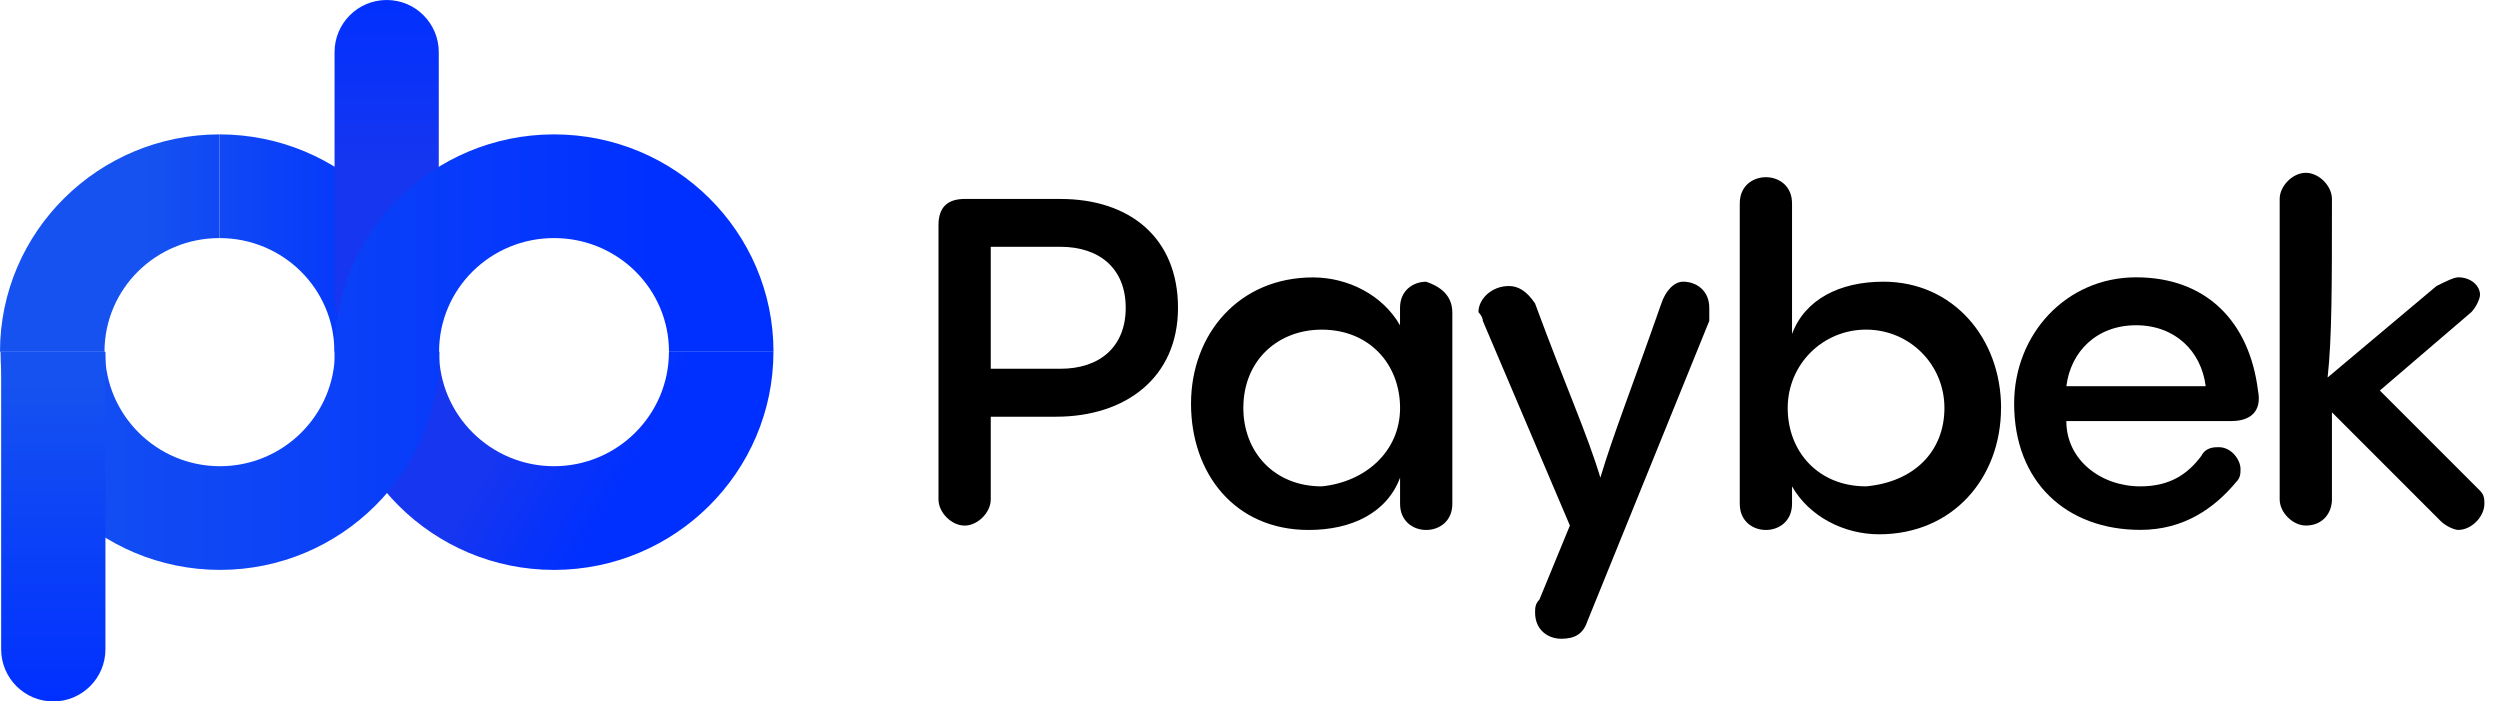 <svg width="139" height="39" viewBox="0 0 139 39" fill="none" xmlns="http://www.w3.org/2000/svg">
<g clip-path="url(#clip0_5928_6093)">
<path d="M52.18 12.515C52.18 11.546 52.664 11.062 53.633 11.062H58.959C62.834 11.062 65.497 13.24 65.497 17.115C65.497 20.99 62.59 23.169 58.718 23.169H55.086V27.769C55.086 28.495 54.361 29.223 53.633 29.223C52.905 29.223 52.18 28.497 52.18 27.769V12.515ZM55.086 20.503H58.959C61.137 20.503 62.59 19.294 62.59 17.113C62.59 14.932 61.137 13.722 58.959 13.722H55.086V20.501V20.503Z" fill="black"/>
<path d="M80.75 17.359V28.013C80.75 28.982 80.025 29.466 79.297 29.466C78.569 29.466 77.844 28.982 77.844 28.013V26.56C77.118 28.497 75.181 29.466 72.759 29.466C68.643 29.466 66.221 26.319 66.221 22.446C66.221 18.574 68.884 15.424 73 15.424C74.937 15.424 76.872 16.393 77.841 18.087V17.118C77.841 16.149 78.567 15.665 79.294 15.665C80.02 15.906 80.748 16.39 80.748 17.359H80.75ZM77.844 22.685C77.844 20.263 76.15 18.328 73.487 18.328C71.065 18.328 69.13 20.022 69.13 22.685C69.13 25.107 70.824 27.042 73.487 27.042C75.909 26.801 77.844 25.104 77.844 22.685Z" fill="black"/>
<path d="M93.583 15.662C94.309 15.662 95.036 16.146 95.036 17.115V17.841L88.257 34.546C88.016 35.271 87.532 35.515 86.804 35.515C86.076 35.515 85.351 35.031 85.351 34.062C85.351 33.818 85.351 33.577 85.592 33.336L87.286 29.22L82.445 17.841C82.445 17.6 82.201 17.356 82.201 17.356C82.201 16.631 82.927 15.903 83.895 15.903C84.38 15.903 84.864 16.146 85.349 16.872C87.043 21.472 88.255 24.135 88.98 26.557C89.706 24.135 90.674 21.716 92.371 16.872C92.612 16.146 93.096 15.662 93.581 15.662H93.583Z" fill="black"/>
<path d="M111.257 22.684C111.257 26.557 108.594 29.707 104.478 29.707C102.541 29.707 100.606 28.738 99.637 27.044V28.013C99.637 28.981 98.912 29.466 98.184 29.466C97.456 29.466 96.731 28.981 96.731 28.013V11.305C96.731 10.336 97.456 9.852 98.184 9.852C98.912 9.852 99.637 10.336 99.637 11.305V18.568C100.362 16.631 102.3 15.662 104.722 15.662C108.597 15.662 111.26 18.809 111.26 22.684H111.257ZM108.11 22.684C108.11 20.262 106.172 18.327 103.753 18.327C101.333 18.327 99.396 20.265 99.396 22.684C99.396 25.104 101.09 27.041 103.753 27.041C106.416 26.8 108.11 25.104 108.11 22.684Z" fill="black"/>
<path d="M124.089 23.41H114.888C114.888 25.589 116.825 27.042 119.004 27.042C120.698 27.042 121.667 26.317 122.395 25.348C122.636 24.863 123.12 24.863 123.363 24.863C124.089 24.863 124.573 25.589 124.573 26.073C124.573 26.314 124.573 26.558 124.332 26.799C123.122 28.252 121.426 29.461 119.006 29.461C114.89 29.461 111.986 26.799 111.986 22.441C111.986 18.566 114.893 15.419 118.765 15.419C122.638 15.419 125.06 17.841 125.544 21.714C125.785 22.923 125.06 23.408 124.091 23.408L124.089 23.41ZM114.888 21.473H122.636C122.395 19.535 120.941 18.084 118.763 18.084C116.584 18.084 115.131 19.538 114.89 21.473H114.888Z" fill="black"/>
<path d="M137.889 27.285C138.132 27.526 138.132 27.77 138.132 28.01C138.132 28.736 137.407 29.464 136.679 29.464C136.438 29.464 135.954 29.223 135.71 28.979L129.656 22.925V27.767C129.656 28.492 129.172 29.22 128.203 29.22C127.478 29.22 126.75 28.495 126.75 27.767V11.062C126.75 10.336 127.475 9.608 128.203 9.608C128.931 9.608 129.656 10.334 129.656 11.062C129.656 15.903 129.656 18.809 129.415 20.988L135.469 15.903C135.953 15.662 136.438 15.419 136.679 15.419C137.404 15.419 137.889 15.903 137.889 16.387C137.889 16.628 137.648 17.113 137.404 17.356L132.319 21.713L137.889 27.283V27.285Z" fill="black"/>
<path d="M12.202 13.237V7.472C5.472 7.472 0 12.884 0 19.559H5.81C5.81 16.057 8.672 13.237 12.202 13.237Z" fill="url(#paint0_linear_5928_6093)"/>
<path d="M18.593 19.559H24.403C24.403 12.882 18.93 7.472 12.201 7.472V13.237C15.731 13.237 18.593 16.057 18.593 19.559Z" fill="url(#paint1_linear_5928_6093)"/>
<path d="M18.601 16.661C18.601 18.262 19.898 19.56 21.499 19.56C23.099 19.56 24.396 18.262 24.396 16.661L24.396 2.899C24.396 1.298 23.099 -4.57764e-05 21.499 -4.57764e-05C19.898 -4.57764e-05 18.601 1.298 18.601 2.899V16.661Z" fill="url(#paint2_linear_5928_6093)"/>
<path d="M37.193 19.56C37.193 23.062 34.331 25.921 30.801 25.921C27.271 25.921 24.41 23.062 24.41 19.56H18.6C18.6 26.237 24.072 31.687 30.801 31.687C37.531 31.687 43.003 26.234 43.003 19.56H37.193Z" fill="url(#paint3_linear_5928_6093)"/>
<path d="M30.805 7.472C24.078 7.472 18.603 12.882 18.603 19.559H18.623C18.623 23.062 15.761 25.921 12.231 25.921C8.701 25.921 5.84 23.062 5.84 19.559H0.029C0.029 26.236 5.502 31.686 12.231 31.686C18.96 31.686 24.433 26.234 24.433 19.559H24.413C24.413 16.057 27.275 13.237 30.805 13.237C34.334 13.237 37.196 16.057 37.196 19.559H43.006C43.006 12.882 37.534 7.472 30.805 7.472Z" fill="url(#paint4_linear_5928_6093)"/>
<path d="M0.067 19.56H5.862V36.101C5.862 37.701 4.563 39 2.963 39C1.364 39 0.064 37.701 0.064 36.101V19.56H0.067Z" fill="url(#paint5_linear_5928_6093)"/>
</g>
<defs>
<linearGradient id="paint0_linear_5928_6093" x1="8.068" y1="13.515" x2="23.238" y2="13.515" gradientUnits="userSpaceOnUse">
<stop stop-color="#1652F0"/>
<stop offset="1" stop-color="#0030FF"/>
</linearGradient>
<linearGradient id="paint1_linear_5928_6093" x1="8.068" y1="13.515" x2="23.238" y2="13.515" gradientUnits="userSpaceOnUse">
<stop stop-color="#1652F0"/>
<stop offset="1" stop-color="#0030FF"/>
</linearGradient>
<linearGradient id="paint2_linear_5928_6093" x1="21.5" y1="9.112" x2="21.5" y2="-0.358" gradientUnits="userSpaceOnUse">
<stop stop-color="#1636F0"/>
<stop offset="1" stop-color="#0030FF"/>
</linearGradient>
<linearGradient id="paint3_linear_5928_6093" x1="29.343" y1="22.205" x2="35.211" y2="25.593" gradientUnits="userSpaceOnUse">
<stop stop-color="#1636F0"/>
<stop offset="1" stop-color="#0030FF"/>
</linearGradient>
<linearGradient id="paint4_linear_5928_6093" x1="0.029" y1="19.582" x2="36.431" y2="19.582" gradientUnits="userSpaceOnUse">
<stop stop-color="#1652F0"/>
<stop offset="1" stop-color="#0030FF"/>
</linearGradient>
<linearGradient id="paint5_linear_5928_6093" x1="2.963" y1="21.231" x2="2.963" y2="38.963" gradientUnits="userSpaceOnUse">
<stop stop-color="#1652F0"/>
<stop offset="1" stop-color="#0030FF"/>
</linearGradient>
<clipPath id="clip0_5928_6093">
<rect width="138.132" height="39" fill="white"/>
</clipPath>
</defs>
</svg>
